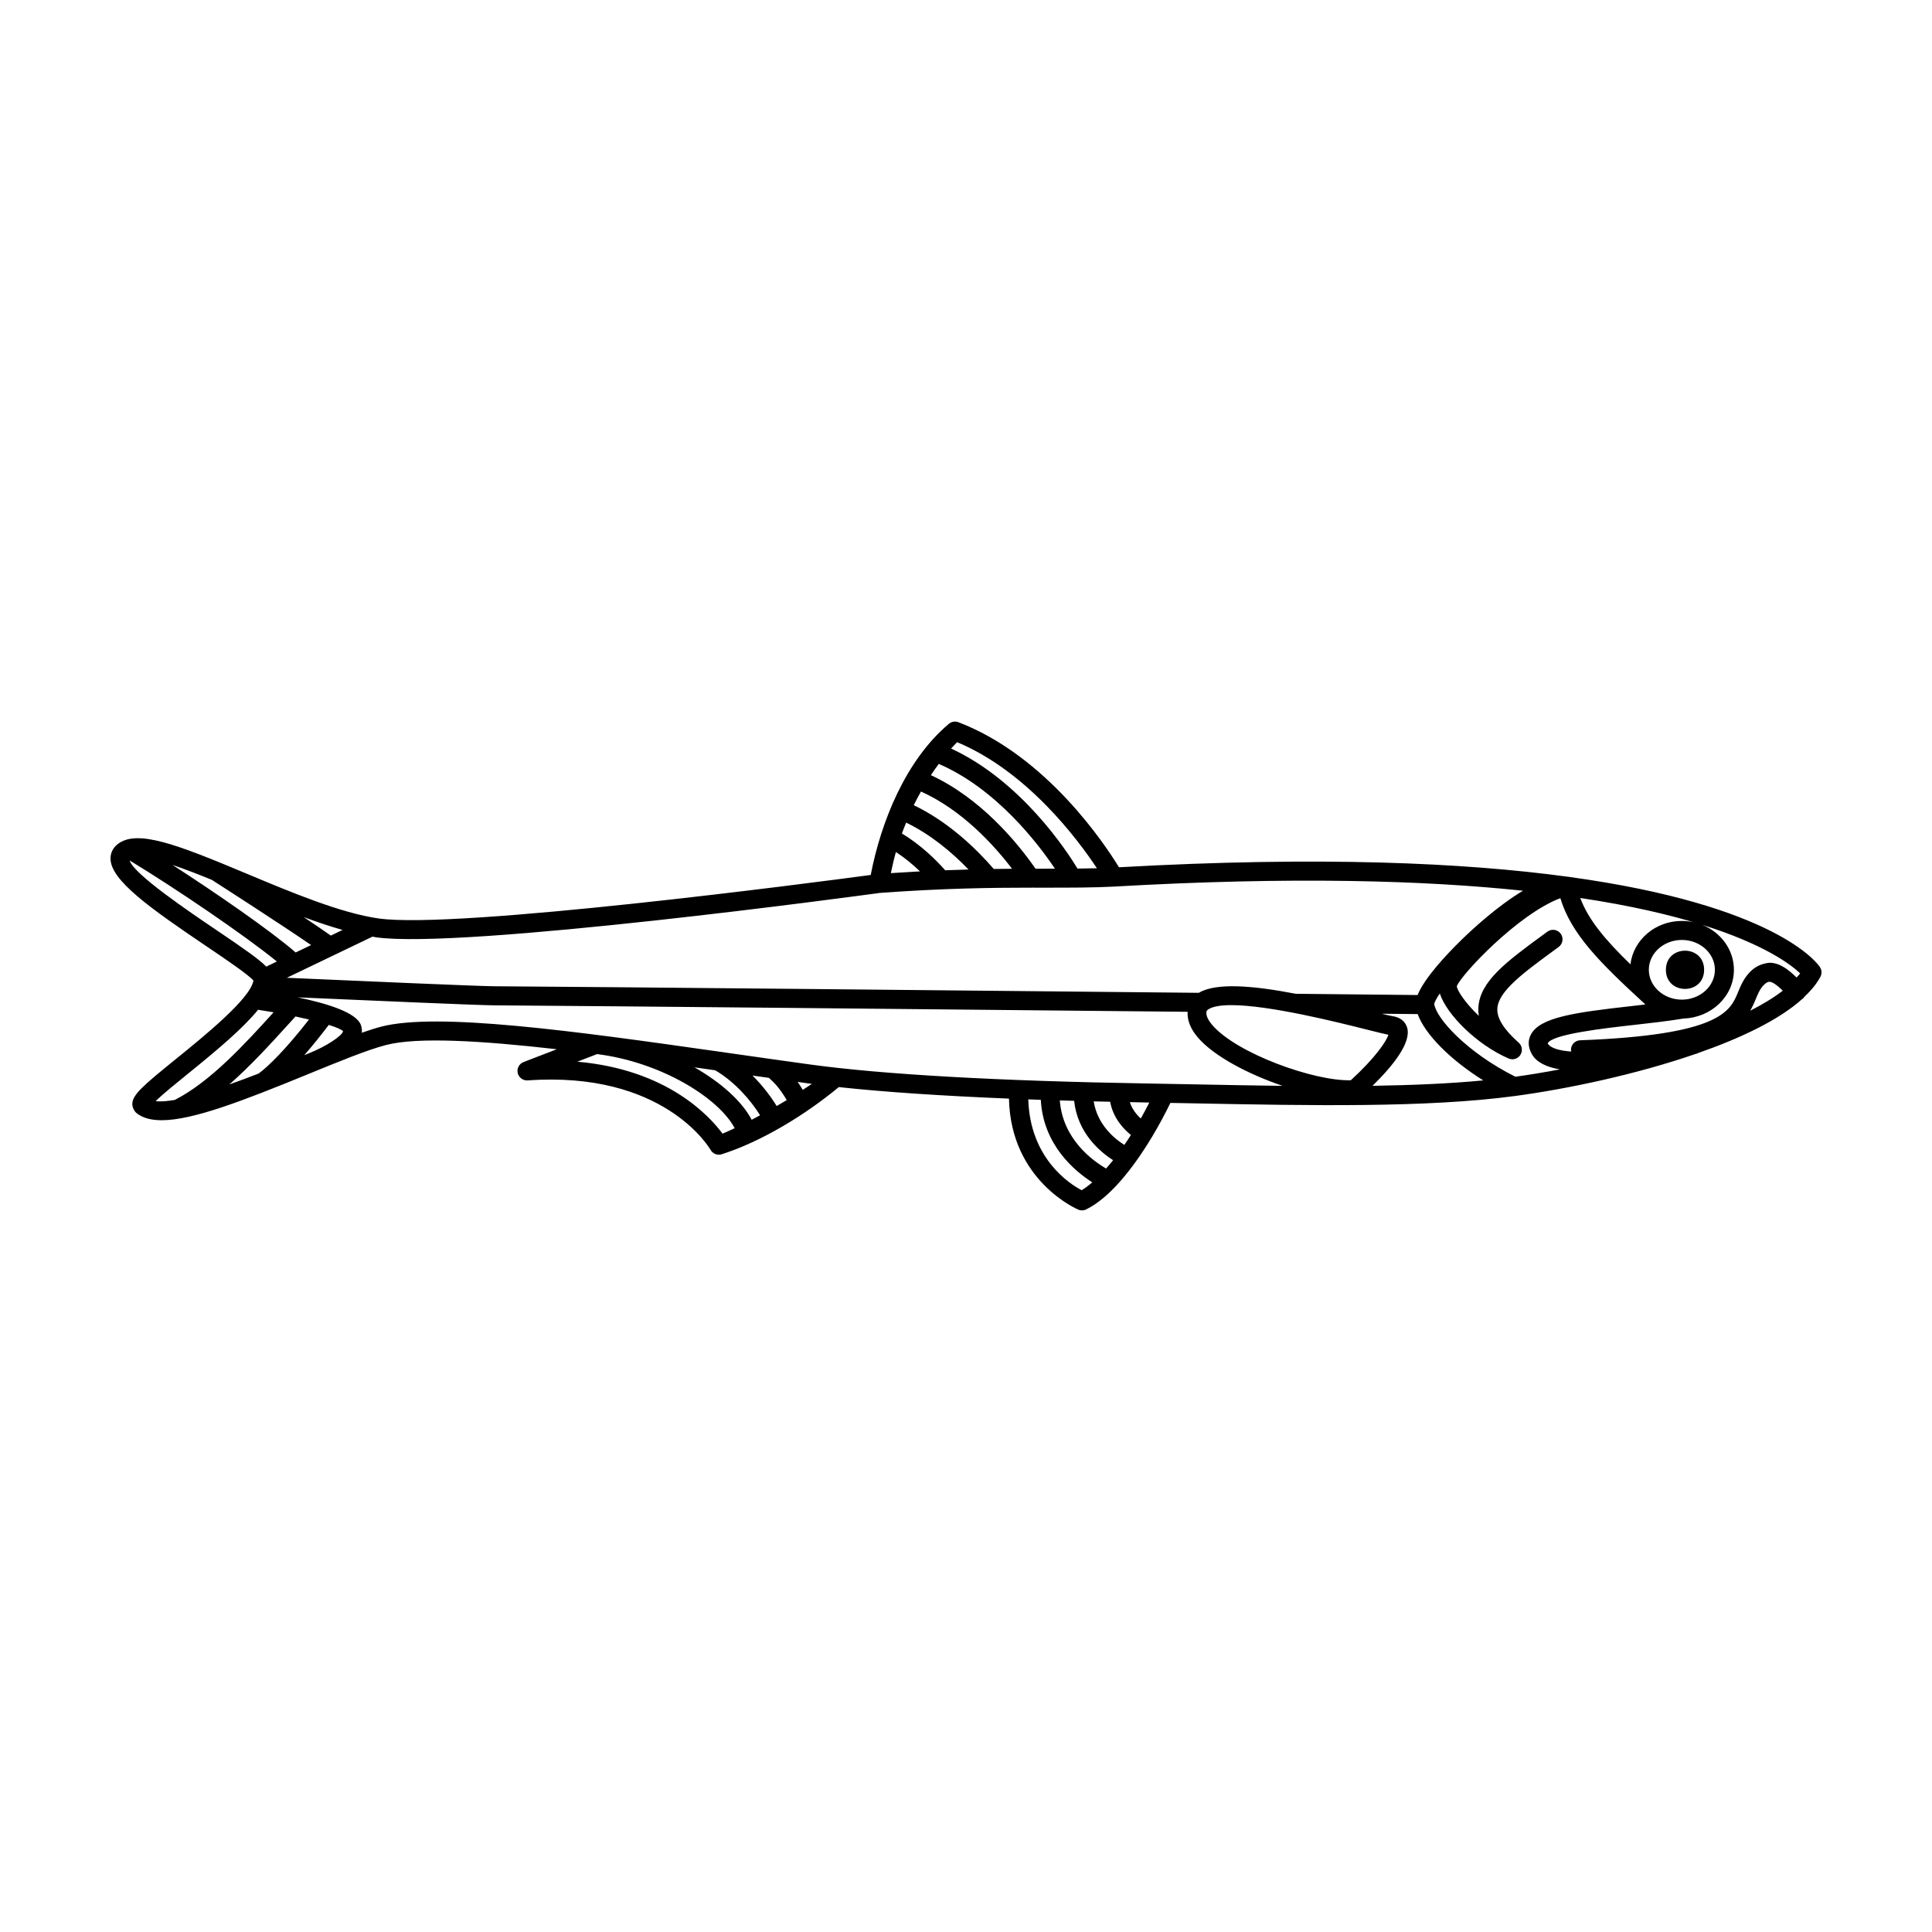 <?xml version="1.0" encoding="UTF-8"?>
<!-- Uploaded to: ICON Repo, www.svgrepo.com, Generator: ICON Repo Mixer Tools -->
<svg fill="#000000" width="800px" height="800px" version="1.1" viewBox="144 144 512 512" xmlns="http://www.w3.org/2000/svg">
 <g>
  <path d="m198.67 394.74c-3.625-2.449-5.199-3.512-5.621-3.797 0.785 0.531 5.223 3.527 6.211 4.195 4.852 3.281 10.547 7.152 11.902 8.711-0.746 4.762-13.078 14.75-20.543 20.801-8.781 7.113-11.562 9.484-11.559 11.984 0 0.762 0.516 1.852 1.109 2.332 1.625 1.312 3.859 1.906 6.676 1.906 8.227 0 21.402-5.078 38.773-12.199 8.105-3.32 15.762-6.461 20.691-7.738 8.375-2.164 25.203-1.156 45.246 1.125l-8.805 3.398c-1.16 0.449-1.824 1.68-1.551 2.898 0.27 1.219 1.414 2.035 2.633 1.965 35.844-2.562 47.988 17.57 48.492 18.43 0.461 0.793 1.305 1.258 2.184 1.258 0.254 0 0.512-0.039 0.766-0.121 10.777-3.445 22.359-10.617 31.012-17.797 11.969 1.297 27.223 2.32 45.102 3.051 0.445 21.844 18.215 29.359 18.402 29.438 0.301 0.121 0.625 0.184 0.945 0.184 0.375 0 0.754-0.082 1.102-0.254 6.172-2.996 12.379-10.781 17.414-19.156 0.023-0.039 0.066-0.055 0.09-0.094 0.016-0.031 0.016-0.066 0.031-0.102 1.77-2.957 3.379-5.957 4.793-8.875l6.758 0.125c30.074 0.582 61.176 1.188 84.551-1.953 13.996-1.883 32.215-5.734 47.969-11.18 0.086-0.023 0.207-0.051 0.289-0.07 0.102-0.027 0.18-0.094 0.273-0.133 11.438-3.996 21.527-8.828 27.66-14.375 0.062-0.047 0.141-0.066 0.199-0.121 0.105-0.098 0.16-0.227 0.246-0.34 1.836-1.73 3.336-3.519 4.32-5.379 0.43-0.809 0.383-1.789-0.117-2.555-0.637-0.973-11.637-16.398-66.531-23.914-0.043-0.008-0.078-0.023-0.121-0.031-0.004 0-0.008-0.008-0.016-0.008-0.082-0.012-0.168-0.004-0.25-0.016-27.387-3.715-65.582-5.473-118.86-2.496-3.648-5.984-19.148-29.492-42.547-38.441-0.859-0.332-1.82-0.164-2.523 0.422-11.391 9.574-17.973 25.848-20.715 40.055-14.363 1.926-109.6 14.465-130.4 11.531-10.07-1.426-23.293-6.973-34.961-11.863-18.43-7.727-29.113-11.906-34.254-7.797-1.254 1-1.906 2.402-1.844 3.957 0.219 5.637 10.188 12.781 25.375 23.039zm-13.43 41.059c1.902-1.844 5.504-4.762 8.551-7.234 7.894-6.394 14.621-12.051 18.598-16.969 1.367 0.207 2.738 0.43 4.117 0.672l-0.055 0.059c-7.434 8.195-16.668 18.352-26.133 23.164-1.984 0.328-3.785 0.508-5.078 0.309zm27.297-7.297c-2.586 1.008-5.184 1.973-7.75 2.883 5.621-4.938 10.84-10.652 15.398-15.676l2.125-2.332c1.246 0.262 2.441 0.531 3.578 0.805-6.035 7.754-10.73 12.406-13.352 14.32zm13.352-5.379c-0.004 0-0.004 0.004-0.008 0.004-0.418 0.172-0.82 0.332-1.238 0.504 2.078-2.387 4.269-5.094 6.496-8.02 1.941 0.617 3.352 1.195 3.773 1.664-0.223 1.258-4.606 4.098-9.023 5.848zm109.59 21.305c-3.481-4.715-14.715-16.992-38.477-19.066l5.231-2.016c0.055 0.008 0.105 0.012 0.16 0.02 16.844 2.156 32.062 11.594 36.305 19.617-1.242 0.586-2.332 1.074-3.219 1.445zm7.727-3.676c-2.629-4.984-8.184-9.902-15.168-13.898 1.832 0.258 3.66 0.52 5.492 0.781 5.328 3.113 9.59 8.195 11.898 11.922-0.742 0.391-1.52 0.832-2.223 1.195zm6.621-3.641c-1.418-2.316-3.566-5.246-6.398-8.078 1.449 0.207 2.887 0.406 4.336 0.609 1.551 1.387 2.805 2.672 4.734 5.891-0.895 0.539-1.781 1.066-2.672 1.578zm6.918-4.289c-0.477-0.793-0.926-1.484-1.352-2.106 0.883 0.121 1.777 0.254 2.656 0.375 0.34 0.047 0.75 0.09 1.102 0.137-0.766 0.539-1.605 1.059-2.406 1.594zm73.91 26.598c-3.383-1.758-13.684-8.539-14.152-24.078 1.125 0.043 2.18 0.09 3.324 0.129 0.621 11.887 8.91 18.848 13.637 21.859-0.957 0.82-1.902 1.551-2.809 2.09zm6.473-5.75c-3.496-2.023-11.508-7.75-12.266-18.051 1.254 0.039 2.516 0.078 3.797 0.113 0.883 8.438 6.738 13.43 10.32 15.73-0.621 0.777-1.234 1.512-1.852 2.207zm4.84-6.262c-2.609-1.613-7.144-5.344-8.125-11.527 1.414 0.035 2.914 0.059 4.352 0.09 0.801 4.297 3.504 7.203 5.512 8.812-0.574 0.906-1.152 1.773-1.738 2.625zm4.352-7c-1.078-0.965-2.277-2.414-2.906-4.332 1.383 0.027 2.695 0.062 4.102 0.086l1.07 0.02c-0.738 1.453-1.496 2.859-2.266 4.227zm14.691-9.035-8.309-0.152-5.102-0.094c-39-0.652-69.727-2.387-88.859-5.019-6.906-0.953-13.898-1.949-20.852-2.941-1.066-0.152-2.121-0.301-3.184-0.453-0.008 0-0.012-0.004-0.02-0.004-38.684-5.508-74.766-10.484-89.637-6.644-1.512 0.391-3.277 0.965-5.16 1.621 0.059-0.727-0.008-1.449-0.281-2.137-1.266-3.16-8.48-5.531-16.68-7.238 18.863 0.824 47.762 2.086 52.012 2.113 28.488 0.18 120.58 1.078 183.79 1.711-0.125 2.234 0.754 4.531 2.75 6.848 4.281 4.965 13.359 9.695 22.418 12.781-7.602-0.098-15.277-0.242-22.891-0.391zm40.973-1.098c-9.719 0.293-30.234-7.109-36.688-14.594-0.867-1.004-1.836-2.453-1.543-3.656 0.023-0.09 0.074-0.301 0.547-0.59 1.246-0.754 3.359-1.066 6.023-1.066 10.109 0 28.062 4.508 35.828 6.461 2.894 0.727 4.668 1.172 5.801 1.391-0.551 1.684-3.246 5.871-9.969 12.055zm5.754 1.473c5.394-5.289 10.375-11.473 9.156-15.461-0.496-1.617-1.863-2.703-3.758-2.973-0.516-0.074-1.574-0.324-2.969-0.668 4.406 0.043 7.652 0.078 9.527 0.098 1.992 5.43 8.668 12.105 17.387 17.574-8.996 0.855-18.918 1.273-29.344 1.43zm100.08-19.895c0.559-0.973 1.023-1.977 1.449-3.016 0.598-1.457 1.117-2.719 2.09-3.731 0.59-0.617 1.109-0.93 1.539-0.93h0.012c0.93 0.008 2.328 1.18 3.547 2.363-2.367 1.84-5.301 3.613-8.637 5.312zm13.246-9.895c-0.266 0.371-0.637 0.73-0.949 1.098-2.227-2.195-4.519-3.894-7.156-3.922-1.801 0.184-3.637 0.816-5.231 2.481-1.637 1.703-2.422 3.613-3.121 5.305-2.082 5.066-4.676 11.367-41.859 12.766-1.391 0.051-2.477 1.219-2.422 2.609 0.004 0.133 0.062 0.246 0.086 0.371-3.25-0.23-5.527-0.906-6.258-2.152 1.062-2.449 15.199-4.035 22.789-4.887 4.516-0.508 9.184-1.031 13.188-1.703 0.008 0 0.012-0.004 0.02-0.008 7.398-0.223 13.355-5.906 13.355-12.906 0-5.344-3.469-9.941-8.402-11.918 16.52 5.164 23.574 10.578 25.961 12.867zm-40.105-0.953c0-4.363 3.926-7.91 8.754-7.91s8.754 3.551 8.754 7.91c0 4.363-3.926 7.91-8.754 7.91s-8.754-3.551-8.754-7.91zm13.922-11.988c-1.598-0.609-3.34-0.961-5.168-0.961-7.074 0-12.852 5.043-13.633 11.496-6.574-6.387-11.121-11.738-13.297-17.578 13.434 2.012 23.902 4.496 32.098 7.043zm-15.316 20.738c0.031 0.027 0.07 0.035 0.102 0.062 0.121 0.121 0.223 0.262 0.348 0.379-1.215 0.141-2.422 0.285-3.629 0.422-15.059 1.691-24.41 2.965-26.738 7.648-0.566 1.133-0.957 2.961 0.387 5.223 1.254 2.113 3.914 3.316 7.344 3.91-4.102 0.773-8.07 1.43-11.789 1.945-13.066-6.547-21.012-15.578-21.5-19.254 0.066-0.535 0.617-1.543 1.473-2.809 1.836 5.66 9.898 13.617 18.234 17.23 0.324 0.141 0.664 0.207 1 0.207 0.836 0 1.648-0.422 2.121-1.164 0.668-1.047 0.477-2.414-0.449-3.238-3.93-3.492-5.781-6.434-5.66-8.996 0.219-4.629 6.906-9.523 15.371-15.719l0.875-0.641c1.121-0.82 1.367-2.398 0.543-3.519-0.828-1.125-2.402-1.367-3.519-0.543l-0.875 0.641c-9.922 7.266-17.094 12.516-17.426 19.551-0.031 0.707 0.004 1.418 0.117 2.121-3.644-3.453-5.797-6.84-5.82-7.867 1.145-3.051 16.188-19.078 27.43-23.324 2.856 9.484 10.414 17.02 22.062 27.734zm-181.92-69.07c18.582 7.762 31.98 25.75 37.047 33.41-1.668 0.047-3.387 0.07-5.144 0.086-2.742-4.539-14.895-23.207-33.496-31.809 0.625-0.695 1.168-1.262 1.594-1.688zm-4.859 5.758c15.219 6.559 26.312 21.094 30.781 27.766-0.801 0-1.574 0.004-2.402 0.004-0.883 0-1.816 0.004-2.734 0.004-5.07-7.285-14.652-18.723-27.734-24.793 0.727-1.098 1.41-2.07 2.09-2.981zm-4.719 7.316c10.863 4.883 19.32 14.145 24.137 20.477-1.559 0.012-3.172 0.027-4.84 0.051-4.848-5.598-12.148-12.555-21.207-16.906 0.629-1.289 1.27-2.473 1.91-3.621zm-3.926 8.238c6.609 3.207 12.242 7.973 16.527 12.43-1.98 0.051-4.047 0.121-6.184 0.203-2.422-2.762-6.473-6.742-11.469-9.754 0.363-1.008 0.742-1.938 1.125-2.879zm-2.715 7.797c2.438 1.594 4.586 3.383 6.379 5.133-2.469 0.129-5.043 0.281-7.723 0.461 0.414-1.926 0.836-3.824 1.344-5.594zm-137.78 22.602c22.992 3.242 128.5-11.078 133.54-11.766 16.801-1.223 29.461-1.387 39.777-1.391 0.066 0.004 0.129 0.047 0.195 0.047 0.055 0 0.102-0.043 0.156-0.047 1.316 0 2.609 0.004 3.852 0.004 6.727-0.004 12.504 0.004 18.117-0.289 0.004 0 0.008-0.004 0.012-0.004 46.945-2.688 82.066-1.66 108.32 1.102-6.887 4.113-13.648 10.426-16.359 13.07-3.879 3.789-9.758 10.047-11.578 14.57-4.406-0.043-16.133-0.164-32.285-0.328-11.273-2.168-21.113-3.016-25.688-0.258-63.27-0.633-157.79-1.559-186.73-1.738-4.336-0.027-36.805-1.453-54.25-2.215l-0.711-0.031 22.703-10.906c0.305 0.059 0.633 0.137 0.938 0.18zm-8.863-1.953-3.113 1.496c-1.836-1.301-4.371-3.027-7.191-4.91 3.5 1.297 6.965 2.473 10.305 3.414zm-34.676-13.289c2.012 1.289 17.973 11.547 26.344 17.293l-4.094 1.969c-6.586-5.734-20.891-15.621-32.648-23.203 3.219 1.078 6.805 2.477 10.398 3.941zm17.27 21.656-2.812 1.352c-1.914-1.953-5.769-4.66-13.074-9.594-7.289-4.922-22.16-14.977-23.121-18.535 12.418 7.551 30.551 19.879 39.008 26.777z"/>
  <path d="m595.61 401.01c0 6.754-10.129 6.754-10.129 0 0-6.754 10.129-6.754 10.129 0"/>
 </g>
</svg>